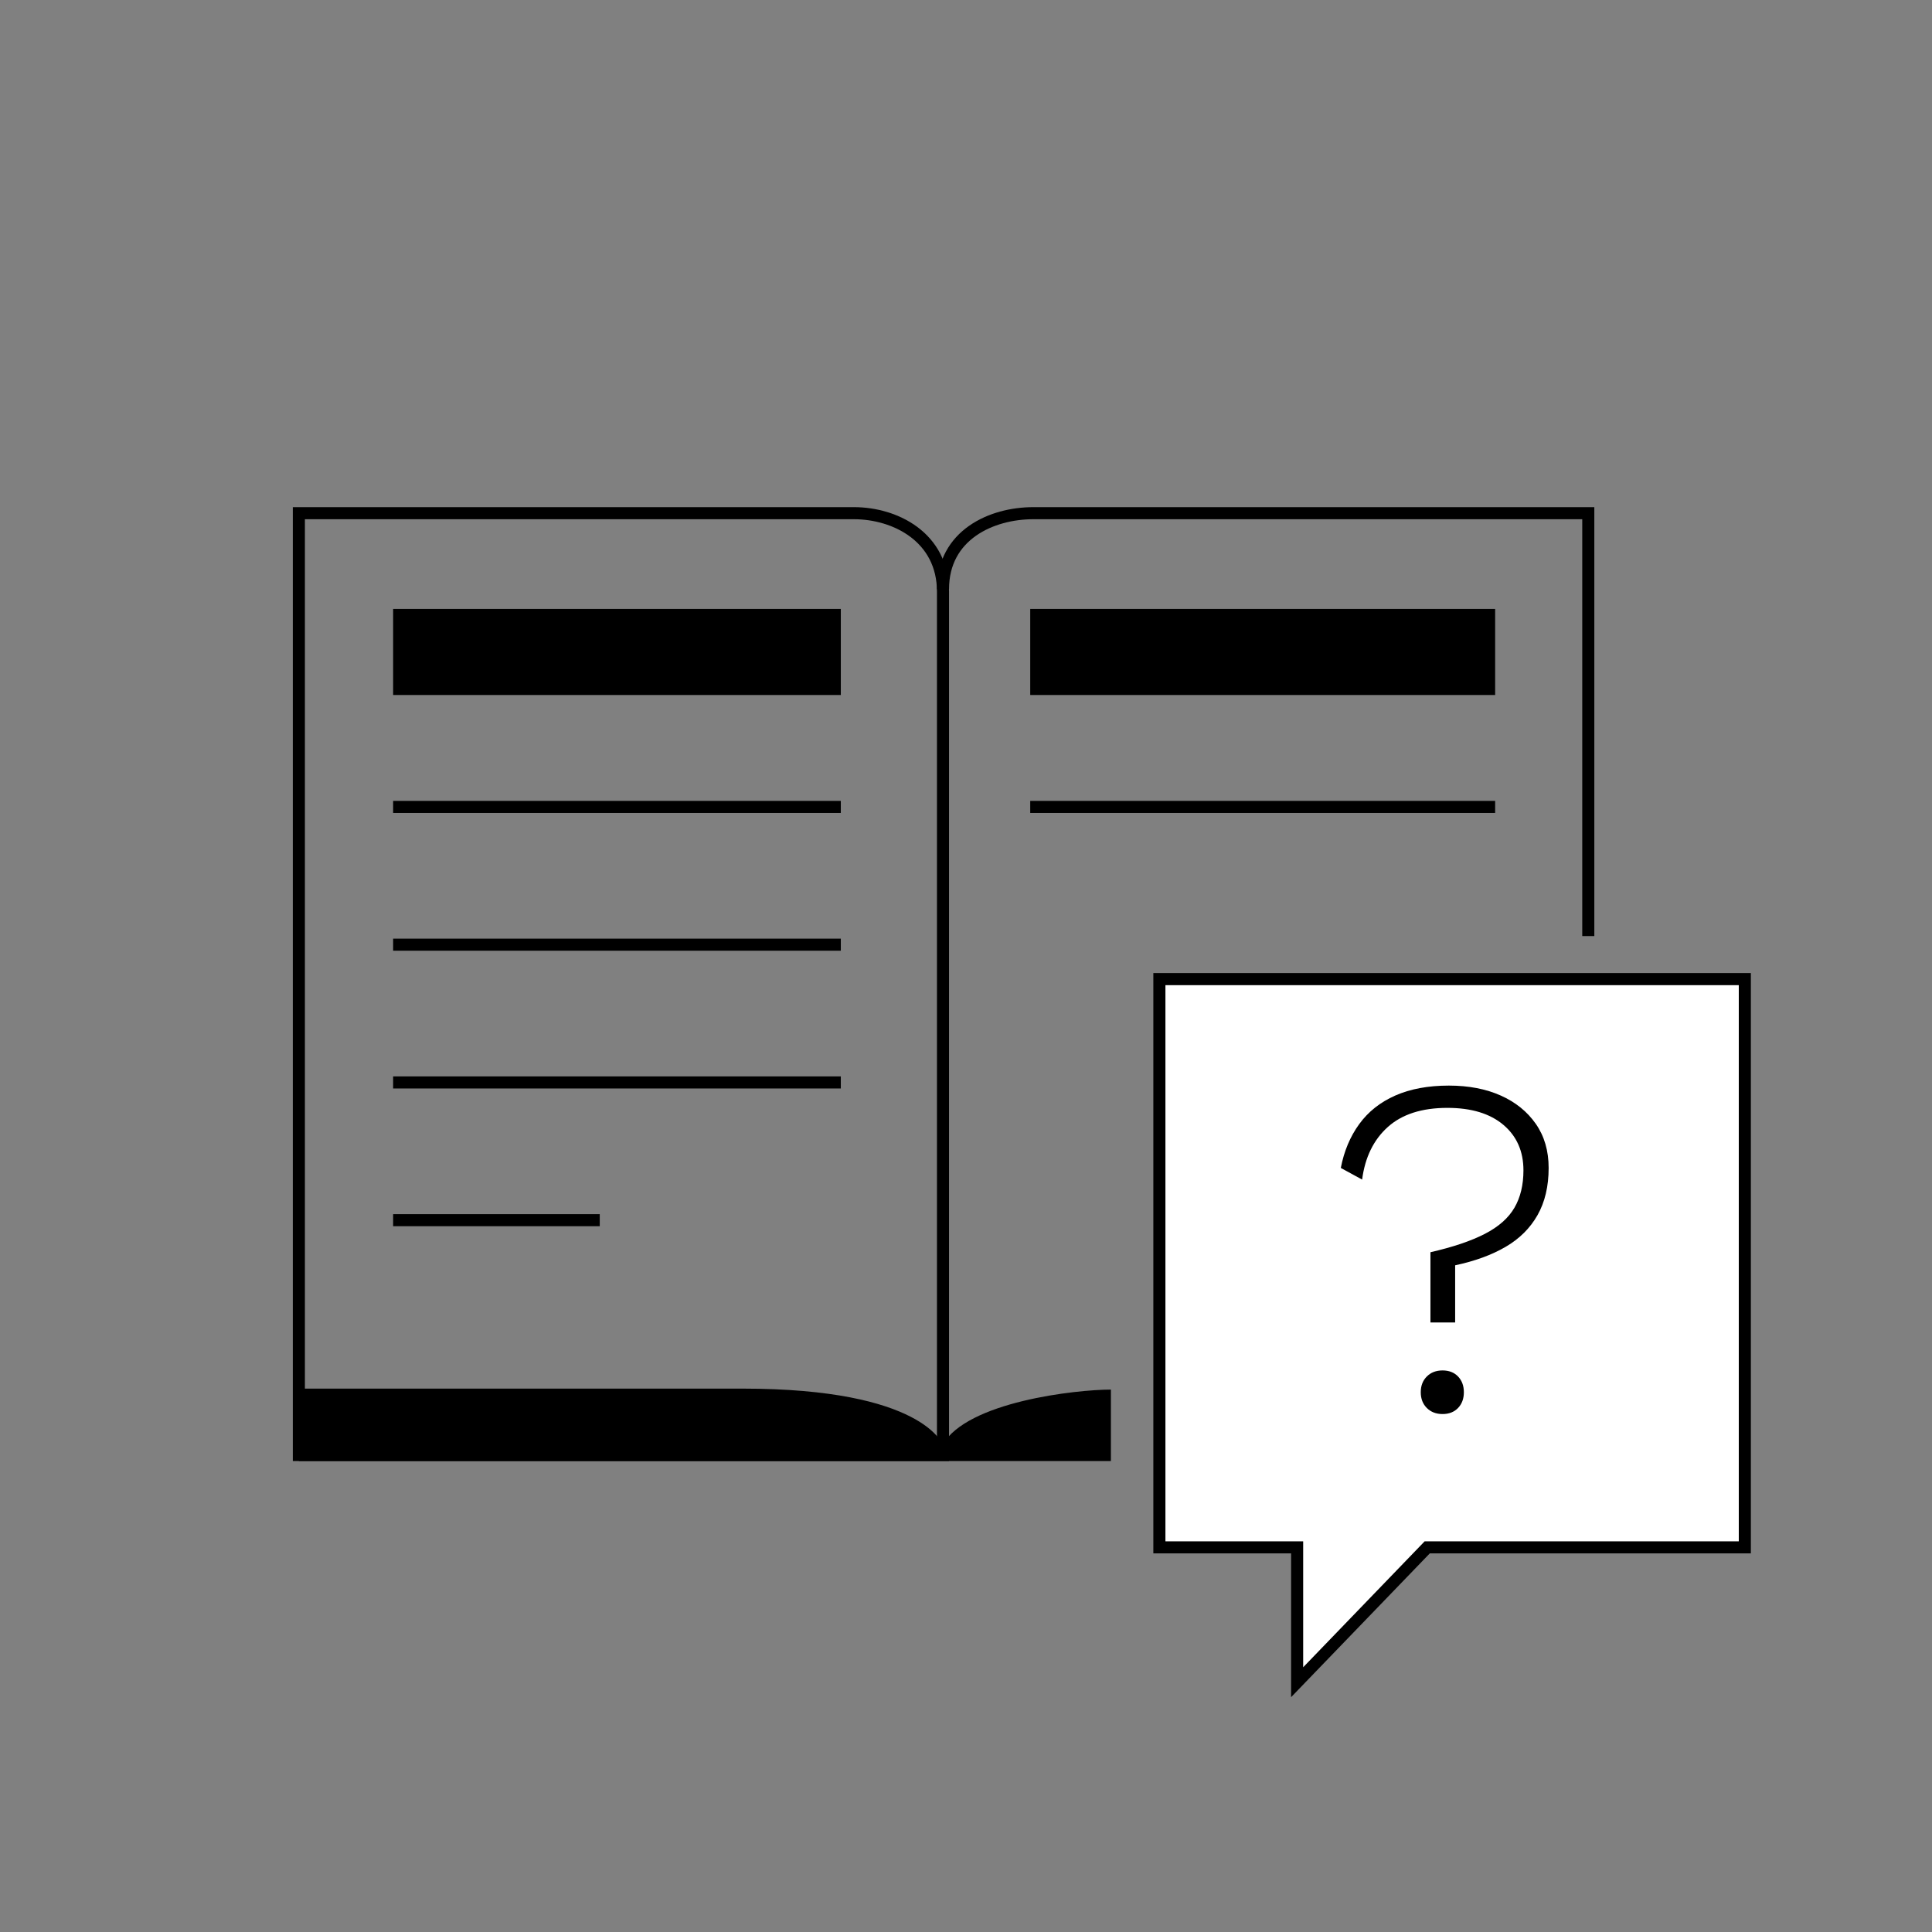<?xml version="1.0" encoding="utf-8"?>
<!-- Generator: Adobe Illustrator 16.0.0, SVG Export Plug-In . SVG Version: 6.00 Build 0)  -->
<!DOCTYPE svg PUBLIC "-//W3C//DTD SVG 1.1//EN" "http://www.w3.org/Graphics/SVG/1.1/DTD/svg11.dtd">
<svg version="1.1" id="Layer_3" xmlns="http://www.w3.org/2000/svg" xmlns:xlink="http://www.w3.org/1999/xlink" x="0px" y="0px"
	 width="160px" height="160px" viewBox="0 0 160 160" enable-background="new 0 0 160 160" xml:space="preserve">
<rect x="0" y="0" width="160" height="160" fill="#808080" stroke="none"/>
<polygon fill="#FFFFFF" stroke="#000000" stroke-miterlimit="10" points="144.499,81.086 96.015,81.086 96.015,128.145 
	107.423,128.145 107.423,139.314 118.197,128.145 144.499,128.145 "/>
<g>
	<rect x="95.352" y="87.496" fill="none" width="49.033" height="39.562"/>
	<path d="M119.988,89.904c1.631,0,3.063,0.274,4.293,0.822c1.229,0.548,2.199,1.331,2.908,2.347c0.708,1.017,1.063,2.233,1.063,3.65
		c0,1.525-0.309,2.829-0.923,3.912c-0.616,1.083-1.498,1.959-2.648,2.628c-1.149,0.669-2.541,1.177-4.172,1.524v4.733h-2.046v-5.816
		c1.872-0.428,3.376-0.937,4.513-1.525c1.137-0.588,1.952-1.31,2.447-2.166c0.495-0.855,0.742-1.886,0.742-3.089
		c0-1.578-0.555-2.835-1.664-3.771c-1.11-0.936-2.655-1.404-4.634-1.404c-2.113,0-3.758,0.528-4.935,1.585
		c-1.178,1.057-1.886,2.508-2.127,4.353l-1.765-0.963c0.267-1.39,0.775-2.601,1.524-3.63c0.748-1.029,1.745-1.819,2.988-2.367
		C116.799,90.179,118.276,89.904,119.988,89.904z M119.467,113.493c0.534,0,0.963,0.168,1.283,0.502
		c0.321,0.335,0.481,0.769,0.481,1.304s-0.16,0.97-0.481,1.304c-0.32,0.334-0.749,0.502-1.283,0.502
		c-0.535,0-0.97-0.168-1.304-0.502c-0.335-0.334-0.502-0.769-0.502-1.304s0.167-0.969,0.502-1.304
		C118.497,113.661,118.932,113.493,119.467,113.493z"/>
</g>
<rect x="32.557" y="50.427" width="37.076" height="7.13"/>
<rect x="85.319" y="50.427" width="38.503" height="7.13"/>
<line fill="none" stroke="#000000" stroke-miterlimit="10" x1="32.557" y1="66.826" x2="69.633" y2="66.826"/>
<line fill="none" stroke="#000000" stroke-miterlimit="10" x1="85.319" y1="66.826" x2="123.822" y2="66.826"/>
<line fill="none" stroke="#000000" stroke-miterlimit="10" x1="32.557" y1="78.234" x2="69.633" y2="78.234"/>
<line fill="none" stroke="#000000" stroke-miterlimit="10" x1="32.557" y1="89.643" x2="69.633" y2="89.643"/>
<line fill="none" stroke="#000000" stroke-miterlimit="10" x1="32.557" y1="101.05" x2="49.669" y2="101.05"/>
<path fill="none" stroke="#000000" stroke-miterlimit="10" d="M78.095,49c0,4.5,0,71.5,0,71.5H24.75v-78c0,0,42.53,0,45.97,0
	S78.095,44.5,78.095,49z"/>
<path fill="none" stroke="#000000" stroke-miterlimit="10" d="M131.535,77.521V42.5c0,0-42.529,0-45.971,0
	c-3.439,0-7.469,1.792-7.469,6.292"/>
<path d="M92,121v-5.92c-2.896,0-11.896,1.003-13.938,4.565c0,0-1.563-4.646-16.563-4.646S25,115,25,115l-0.25,6H78H92z"/>
</svg>

